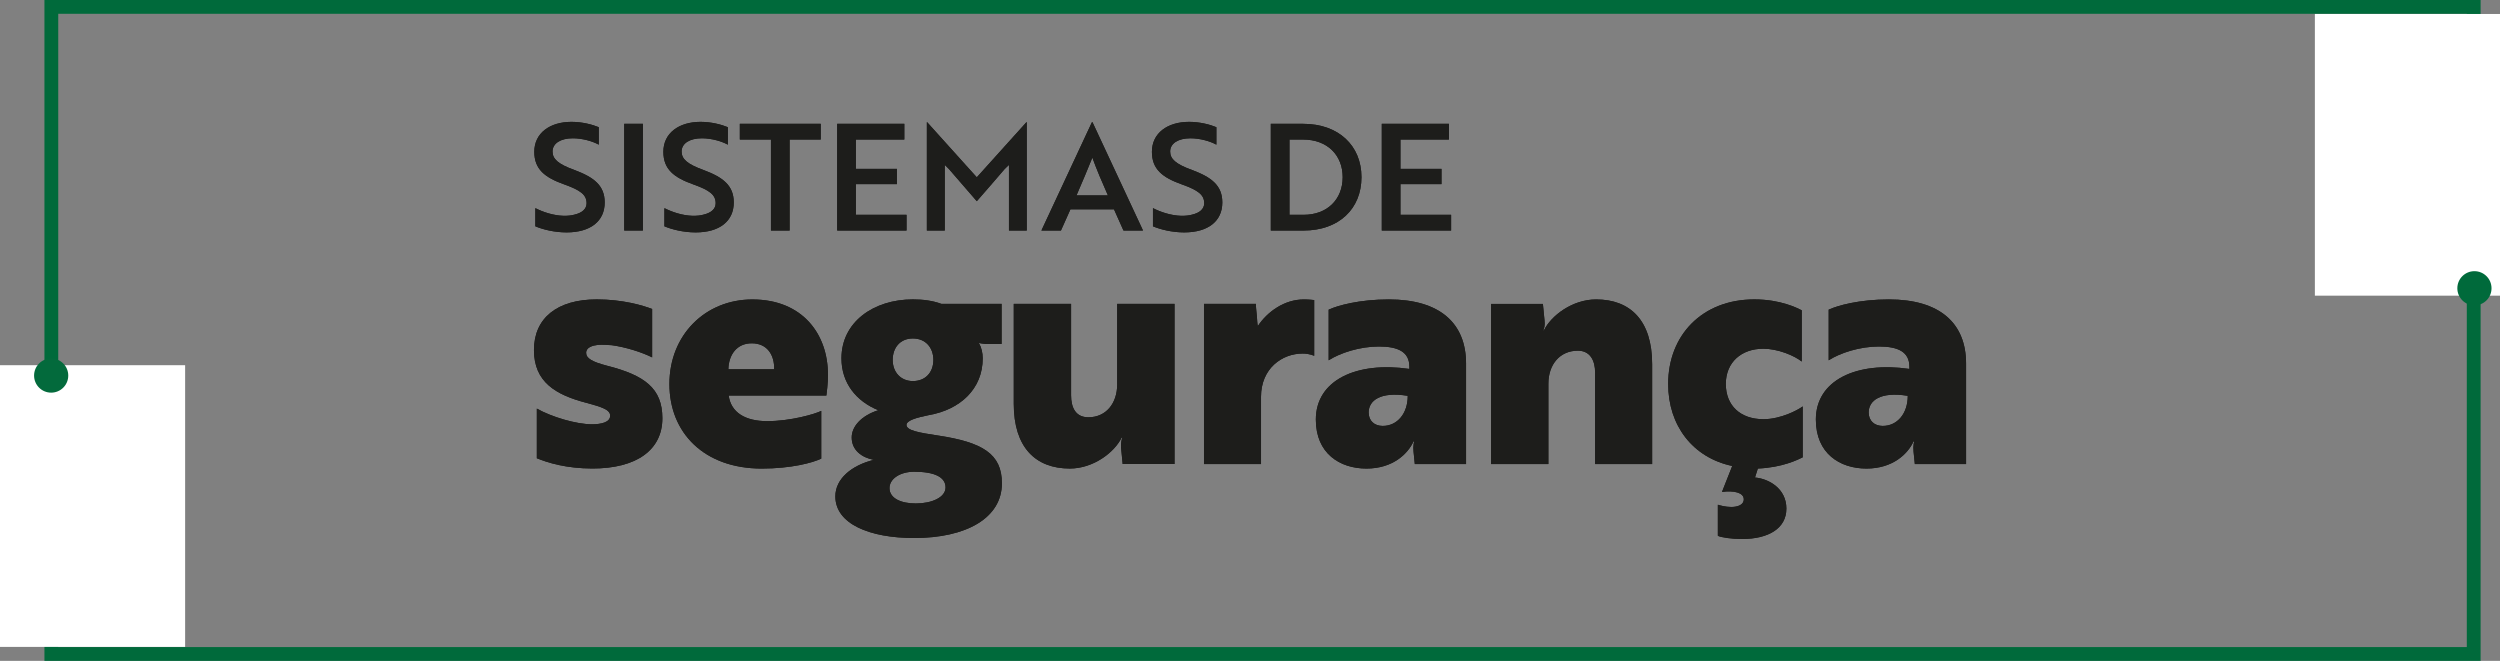 <?xml version="1.0" encoding="UTF-8"?>
<svg id="Camada_2" data-name="Camada 2" xmlns="http://www.w3.org/2000/svg" viewBox="0 0 905.32 239.33">
  <rect x="0" y="0" width="905.32" height="239.33" fill="#808080" stroke="none"/>
  <defs>
    <style>
      .cls-1 {
        fill: #006a3b;
      }

      .cls-1, .cls-2, .cls-3, .cls-4 {
        stroke-width: 0px;
      }

      .cls-5 {
        fill: none;
        stroke: #006a3b;
        stroke-miterlimit: 10;
        stroke-width: 5px;
      }

      .cls-2 {
        fill: #fff;
      }

      .cls-3 {
        fill: #036a3c;
      }

      .cls-4 {
        fill: #1d1d1b;
      }
    </style>
  </defs>
  <g id="Layer_1" data-name="Layer 1">
    <g>
      <g>
        <g>
          <path class="cls-4" d="m212.38,145.89c-11.14-2.9-19.02-7.54-19.02-19.14s8.47-18.33,22.73-18.33c9.4,0,16.82,2.2,20.07,3.48v17.52c-3.71-1.86-9.51-3.71-14.62-4.41-1.74-.12-3.48-.23-4.99-.12-1.86.23-4.29.81-4.29,2.9,0,1.97,2.2,3.25,7.54,4.64,13.69,3.48,20.07,8.24,20.07,19.02,0,11.6-9.51,18.21-25.29,18.21-9.51,0-16.24-2.09-20.18-3.71v-17.98c5.33,3.02,14.27,5.68,19.95,5.68,3.36,0,6.61-.7,6.61-3.13,0-2.2-3.13-3.13-8.58-4.64Z"/>
          <path class="cls-4" d="m299.84,135.57c0,3.36-.46,6.61-.58,7.66h-35.38c.81,6.15,6.03,9.28,13.92,9.28,8.47,0,17.28-2.55,19.6-3.71v17.28c-3.13,1.51-10.9,3.6-21.58,3.6-20.76,0-33.41-12.88-33.41-30.62s12.99-30.62,30.04-30.62c18.33,0,27.37,12.76,27.37,27.14Zm-27.61-11.25c-5.45,0-8.35,4.18-8.47,9.4h16.59c.12-5.22-2.55-9.4-8.12-9.4Z"/>
          <path class="cls-4" d="m339.74,157.72c16.01,2.44,23.08,6.61,23.08,17.28,0,12.64-12.99,19.83-31.78,19.83-16.12,0-28.54-5.1-28.54-15.08,0-6.38,5.92-11.25,13.92-13.22-4.29-.81-8-3.48-8-8.12,0-3.71,3.13-7.77,9.63-9.86-8-3.25-13.34-9.86-13.34-18.79,0-13.11,11.6-21.34,25.87-21.34,3.71,0,7.19.46,10.32,1.62h21.81v14.5h-6.03c-1.28-.12-1.62-.23-2.2-.35.93,1.62,1.39,3.6,1.39,5.57,0,11.14-8.24,18.56-19.37,20.53-4.64.93-8.24,1.97-8.24,3.6,0,1.97,4.41,2.78,11.48,3.83Zm2.67,18.79c0-3.71-3.94-5.68-11.37-5.68-5.1,0-8.93,2.55-8.93,5.92,0,3.71,4.18,5.57,9.51,5.57,5.8,0,10.79-2.2,10.79-5.8Zm-4.41-46.17c0-4.41-2.78-7.77-7.42-7.77s-7.31,3.36-7.31,7.77,2.9,7.66,7.31,7.66c4.64,0,7.42-3.25,7.42-7.66Z"/>
          <path class="cls-4" d="m406.55,168.05l-.58-5.92c-.12-1.74.23-3.02.46-3.71h-.23c-2.55,5.34-10.21,11.25-18.79,11.25-12.41,0-20.3-7.66-20.3-23.43v-36.19h20.76v33.06c0,4.64,1.74,8,6.26,8,6.38,0,10.44-4.99,10.44-11.95v-29.12h20.76v58h-18.79Z"/>
          <path class="cls-4" d="m436.01,110.05h18.79c0,1.51.23,3.02.35,4.41.12,1.51.12,2.67.35,3.6,3.48-5.22,9.63-9.63,16.7-9.63,1.86,0,3.6.23,3.71.23v20.18c-.12,0-1.62-.81-4.18-.81-7.54,0-15.08,5.45-15.08,15.66v24.36h-20.65v-58Z"/>
          <path class="cls-4" d="m481.13,112.14c3.25-1.51,11.13-3.71,21.81-3.71,18.56,0,27.96,8.7,27.96,23.2v36.42h-18.56l-.46-4.52c-.23-2.2.23-3.71.23-3.71h-.23c-1.97,4.41-7.42,9.86-17.05,9.86s-18.33-5.45-18.33-17.75c0-14.27,14.73-21.11,33.87-18.33v-.81c0-5.34-4.06-7.31-11.02-7.31s-14.03,2.32-18.21,4.99v-18.33Zm28.65,31.2c-9.98-1.62-14.15,1.74-14.15,6.03,0,3.02,2.09,4.87,5.1,4.87,5.22,0,9.05-4.41,9.05-10.9Z"/>
          <path class="cls-4" d="m558.73,110.05l.58,5.92c.23,1.74-.12,3.02-.46,3.71h.23c2.55-5.34,10.32-11.25,18.91-11.25,12.41,0,20.3,7.66,20.3,23.43v36.19h-20.65v-33.06c0-4.52-1.86-8-6.26-8-6.5,0-10.67,4.99-10.67,11.95v29.12h-20.76v-58h18.79Z"/>
          <path class="cls-4" d="m638.54,151.81c6.5,0,12.76-3.48,14.27-4.64v18.44c-1.62.81-7.42,3.71-16.24,4.06l-1.04,3.25c5.1.46,11.37,4.06,11.37,11.25s-6.5,11.02-16.12,11.02c-3.71,0-7.54-.58-8.7-1.16v-11.25c.81.23,2.67.81,4.87.81s4.52-.7,4.52-2.78c0-2.44-3.6-3.25-7.89-2.67l3.71-9.4c-14.27-3.02-23.2-14.62-23.2-29.7,0-17.63,12.3-30.62,31.2-30.62,9.51,0,15.54,3.13,17.17,3.94v18.56c-2.78-2.2-8.7-4.64-13.92-4.64-7.89,0-13.57,4.87-13.57,12.76s5.34,12.76,13.57,12.76Z"/>
          <path class="cls-4" d="m662.2,112.14c3.25-1.51,11.14-3.71,21.81-3.71,18.56,0,27.96,8.7,27.96,23.2v36.42h-18.56l-.46-4.52c-.23-2.2.23-3.71.23-3.71h-.23c-1.97,4.41-7.42,9.86-17.05,9.86s-18.33-5.45-18.33-17.75c0-14.27,14.73-21.11,33.87-18.33v-.81c0-5.34-4.06-7.31-11.02-7.31s-14.04,2.32-18.21,4.99v-18.33Zm28.65,31.2c-9.97-1.62-14.15,1.74-14.15,6.03,0,3.02,2.09,4.87,5.1,4.87,5.22,0,9.05-4.41,9.05-10.9Z"/>
        </g>
        <g>
          <path class="cls-4" d="m212.38,145.89c-11.14-2.9-19.02-7.54-19.02-19.14s8.47-18.33,22.73-18.33c9.4,0,16.82,2.2,20.07,3.48v17.52c-3.71-1.86-9.51-3.71-14.62-4.41-1.74-.12-3.48-.23-4.99-.12-1.86.23-4.29.81-4.29,2.9,0,1.97,2.2,3.25,7.54,4.64,13.69,3.48,20.07,8.24,20.07,19.02,0,11.6-9.51,18.21-25.29,18.21-9.51,0-16.24-2.09-20.18-3.71v-17.98c5.33,3.02,14.27,5.68,19.95,5.68,3.36,0,6.61-.7,6.61-3.13,0-2.2-3.13-3.13-8.58-4.64Z"/>
          <path class="cls-4" d="m299.84,135.57c0,3.36-.46,6.61-.58,7.66h-35.38c.81,6.15,6.03,9.28,13.92,9.28,8.47,0,17.28-2.55,19.6-3.71v17.28c-3.13,1.51-10.9,3.6-21.58,3.6-20.76,0-33.41-12.88-33.41-30.62s12.99-30.62,30.04-30.62c18.33,0,27.37,12.76,27.37,27.14Zm-27.61-11.25c-5.45,0-8.35,4.18-8.47,9.4h16.59c.12-5.22-2.55-9.4-8.12-9.4Z"/>
          <path class="cls-4" d="m339.74,157.72c16.01,2.44,23.08,6.61,23.08,17.28,0,12.64-12.99,19.83-31.78,19.83-16.12,0-28.54-5.1-28.54-15.08,0-6.38,5.92-11.25,13.92-13.22-4.29-.81-8-3.48-8-8.12,0-3.71,3.13-7.77,9.63-9.86-8-3.25-13.34-9.86-13.34-18.79,0-13.11,11.6-21.34,25.87-21.34,3.71,0,7.19.46,10.32,1.62h21.81v14.5h-6.03c-1.28-.12-1.62-.23-2.2-.35.93,1.62,1.39,3.6,1.39,5.57,0,11.14-8.24,18.56-19.37,20.53-4.64.93-8.24,1.97-8.24,3.6,0,1.97,4.41,2.78,11.48,3.83Zm2.67,18.79c0-3.71-3.94-5.68-11.37-5.68-5.1,0-8.93,2.55-8.93,5.92,0,3.71,4.18,5.57,9.51,5.57,5.8,0,10.79-2.2,10.79-5.8Zm-4.41-46.17c0-4.41-2.78-7.77-7.42-7.77s-7.31,3.36-7.31,7.77,2.9,7.66,7.31,7.66c4.64,0,7.42-3.25,7.42-7.66Z"/>
          <path class="cls-4" d="m406.55,168.05l-.58-5.92c-.12-1.74.23-3.02.46-3.71h-.23c-2.55,5.34-10.21,11.25-18.79,11.25-12.41,0-20.3-7.66-20.3-23.43v-36.19h20.76v33.06c0,4.64,1.74,8,6.26,8,6.38,0,10.44-4.99,10.44-11.95v-29.12h20.76v58h-18.79Z"/>
          <path class="cls-4" d="m436.01,110.05h18.79c0,1.51.23,3.02.35,4.41.12,1.51.12,2.67.35,3.6,3.48-5.22,9.63-9.63,16.7-9.63,1.86,0,3.6.23,3.71.23v20.18c-.12,0-1.62-.81-4.18-.81-7.54,0-15.08,5.45-15.08,15.66v24.36h-20.65v-58Z"/>
          <path class="cls-4" d="m481.13,112.14c3.25-1.51,11.13-3.71,21.81-3.71,18.56,0,27.96,8.7,27.96,23.2v36.42h-18.56l-.46-4.52c-.23-2.2.23-3.71.23-3.71h-.23c-1.97,4.41-7.42,9.86-17.05,9.86s-18.33-5.45-18.33-17.75c0-14.27,14.73-21.11,33.87-18.33v-.81c0-5.34-4.06-7.31-11.02-7.31s-14.03,2.32-18.21,4.99v-18.33Zm28.65,31.2c-9.98-1.62-14.15,1.74-14.15,6.03,0,3.02,2.09,4.87,5.1,4.87,5.22,0,9.05-4.41,9.05-10.9Z"/>
          <path class="cls-4" d="m558.73,110.05l.58,5.92c.23,1.74-.12,3.02-.46,3.71h.23c2.55-5.34,10.32-11.25,18.91-11.25,12.41,0,20.3,7.66,20.3,23.43v36.19h-20.65v-33.06c0-4.52-1.86-8-6.26-8-6.5,0-10.67,4.99-10.67,11.95v29.12h-20.76v-58h18.79Z"/>
          <path class="cls-4" d="m638.54,151.81c6.5,0,12.76-3.48,14.27-4.64v18.44c-1.62.81-7.42,3.71-16.24,4.06l-1.04,3.25c5.1.46,11.37,4.06,11.37,11.25s-6.5,11.02-16.12,11.02c-3.71,0-7.54-.58-8.7-1.16v-11.25c.81.23,2.67.81,4.87.81s4.52-.7,4.52-2.78c0-2.44-3.6-3.25-7.89-2.67l3.71-9.4c-14.27-3.02-23.2-14.62-23.2-29.7,0-17.63,12.3-30.62,31.2-30.62,9.51,0,15.54,3.13,17.17,3.94v18.56c-2.78-2.2-8.7-4.64-13.92-4.64-7.89,0-13.57,4.87-13.57,12.76s5.34,12.76,13.57,12.76Z"/>
          <path class="cls-4" d="m662.2,112.14c3.25-1.51,11.14-3.71,21.81-3.71,18.56,0,27.96,8.7,27.96,23.2v36.42h-18.56l-.46-4.52c-.23-2.2.23-3.71.23-3.71h-.23c-1.97,4.41-7.42,9.86-17.05,9.86s-18.33-5.45-18.33-17.75c0-14.27,14.73-21.11,33.87-18.33v-.81c0-5.34-4.06-7.31-11.02-7.31s-14.04,2.32-18.21,4.99v-18.33Zm28.65,31.2c-9.97-1.62-14.15,1.74-14.15,6.03,0,3.02,2.09,4.87,5.1,4.87,5.22,0,9.05-4.41,9.05-10.9Z"/>
        </g>
      </g>
      <g>
        <g>
          <path class="cls-4" d="m193.86,81.97v-6.6c2.74,1.4,6.44,2.68,10.3,2.79,1.4,0,2.74-.11,3.86-.43,2.74-.64,4.4-2.04,4.4-4.13,0-3.06-2.2-4.72-8.1-6.82-7.08-2.52-10.84-5.53-10.84-11.81,0-6.76,5.63-10.84,13.47-10.84,3.86,0,7.57.97,9.88,1.93v6.33c-2.2-1.23-5.9-2.31-9.39-2.31-4.4,0-7.35,1.83-7.35,4.78,0,2.74,2.04,4.56,7.94,6.71,7.08,2.63,10.95,5.63,10.95,11.75,0,6.76-5.15,10.84-13.79,10.84-4.45,0-8.64-1.07-11.32-2.2Z"/>
          <path class="cls-4" d="m226.05,83.48v-38.64s6.76,0,6.76,0v38.64s-6.76,0-6.76,0Z"/>
          <path class="cls-4" d="m240.6,81.97v-6.6c2.74,1.4,6.44,2.68,10.3,2.79,1.4,0,2.74-.11,3.86-.43,2.74-.64,4.4-2.04,4.4-4.13,0-3.06-2.2-4.72-8.1-6.82-7.08-2.52-10.84-5.53-10.84-11.81,0-6.76,5.63-10.84,13.47-10.84,3.86,0,7.57.97,9.88,1.93v6.33c-2.2-1.23-5.9-2.31-9.39-2.31-4.4,0-7.35,1.83-7.35,4.78,0,2.74,2.04,4.56,7.94,6.71,7.08,2.63,10.95,5.63,10.95,11.75,0,6.76-5.15,10.84-13.79,10.84-4.45,0-8.64-1.07-11.32-2.2Z"/>
          <path class="cls-4" d="m285.94,50.53v32.95s-6.76,0-6.76,0v-32.95h-11.27v-5.69h29.3v5.69h-11.27Z"/>
          <path class="cls-4" d="m303.17,83.48v-38.64s24.31,0,24.31,0v5.69h-17.55s0,10.62,0,10.62h14.87s0,5.53,0,5.53h-14.87s0,11.11,0,11.11h18.35v5.69h-25.12Z"/>
          <path class="cls-4" d="m343.63,61.21l-1.5-1.5v23.77s-6.49,0-6.49,0v-39.23s.1,0,.1,0l17.98,19.96,17.98-19.96h.11v39.23s-6.44,0-6.44,0v-23.77s-1.56,1.5-1.56,1.5c-3.33,3.92-6.71,7.78-10.09,11.65l-10.09-11.65Z"/>
          <path class="cls-4" d="m395.41,44.25h.21l18.3,39.23h-7.08l-3.43-7.67h-15.78l-3.43,7.67h-7.08l18.3-39.23Zm5.8,26.51c-2.2-4.94-4.03-9.28-5.64-13.68-1.66,4.03-3.65,8.96-5.74,13.68h11.38Z"/>
          <path class="cls-4" d="m417.52,81.97v-6.6c2.74,1.4,6.44,2.68,10.3,2.79,1.4,0,2.74-.11,3.86-.43,2.74-.64,4.4-2.04,4.4-4.13,0-3.06-2.2-4.72-8.1-6.82-7.08-2.52-10.84-5.53-10.84-11.81,0-6.76,5.63-10.84,13.47-10.84,3.86,0,7.57.97,9.88,1.93v6.33c-2.2-1.23-5.9-2.31-9.39-2.31-4.4,0-7.35,1.83-7.35,4.78,0,2.74,2.04,4.56,7.94,6.71,7.08,2.63,10.95,5.63,10.95,11.75,0,6.76-5.15,10.84-13.79,10.84-4.45,0-8.64-1.07-11.32-2.2Z"/>
          <path class="cls-4" d="m460.19,83.48v-38.64s11.75,0,11.75,0c12.77,0,21.09,7.89,21.09,19.32,0,11.48-8.21,19.32-20.93,19.32h-11.91Zm6.76-32.95v27.26h5.1c8.64,0,14.17-5.63,14.17-13.63,0-7.94-5.53-13.63-14.33-13.63h-4.94Z"/>
          <path class="cls-4" d="m500.38,83.48v-38.64s24.31,0,24.31,0v5.69h-17.55s0,10.62,0,10.62h14.87s0,5.53,0,5.53h-14.87s0,11.11,0,11.11h18.35v5.69h-25.12Z"/>
        </g>
        <g>
          <path class="cls-4" d="m193.86,81.97v-6.6c2.74,1.4,6.44,2.68,10.3,2.79,1.4,0,2.74-.11,3.86-.43,2.74-.64,4.4-2.04,4.4-4.13,0-3.06-2.2-4.72-8.1-6.82-7.08-2.52-10.84-5.53-10.84-11.81,0-6.76,5.63-10.84,13.47-10.84,3.86,0,7.57.97,9.88,1.93v6.33c-2.2-1.23-5.9-2.31-9.39-2.31-4.4,0-7.35,1.83-7.35,4.78,0,2.74,2.04,4.56,7.94,6.71,7.08,2.63,10.95,5.63,10.95,11.75,0,6.76-5.15,10.84-13.79,10.84-4.45,0-8.64-1.07-11.32-2.2Z"/>
          <path class="cls-4" d="m226.05,83.48v-38.64s6.76,0,6.76,0v38.64s-6.76,0-6.76,0Z"/>
          <path class="cls-4" d="m240.6,81.97v-6.6c2.74,1.4,6.44,2.68,10.3,2.79,1.4,0,2.74-.11,3.86-.43,2.74-.64,4.4-2.04,4.4-4.13,0-3.06-2.2-4.72-8.1-6.82-7.08-2.52-10.84-5.53-10.84-11.81,0-6.76,5.63-10.84,13.47-10.84,3.86,0,7.57.97,9.88,1.93v6.33c-2.2-1.23-5.9-2.31-9.39-2.31-4.4,0-7.35,1.83-7.35,4.78,0,2.74,2.04,4.56,7.94,6.71,7.08,2.63,10.95,5.63,10.95,11.75,0,6.76-5.15,10.84-13.79,10.84-4.45,0-8.64-1.07-11.32-2.2Z"/>
          <path class="cls-4" d="m285.94,50.53v32.95s-6.76,0-6.76,0v-32.95h-11.27v-5.69h29.3v5.69h-11.27Z"/>
          <path class="cls-4" d="m303.17,83.48v-38.64s24.31,0,24.31,0v5.69h-17.55s0,10.62,0,10.62h14.87s0,5.53,0,5.53h-14.87s0,11.11,0,11.11h18.35v5.69h-25.12Z"/>
          <path class="cls-4" d="m343.63,61.21l-1.5-1.5v23.77s-6.49,0-6.49,0v-39.23s.1,0,.1,0l17.98,19.96,17.98-19.96h.11v39.23s-6.44,0-6.44,0v-23.77s-1.56,1.5-1.56,1.5c-3.33,3.92-6.71,7.78-10.09,11.65l-10.09-11.65Z"/>
          <path class="cls-4" d="m395.41,44.25h.21l18.3,39.23h-7.08l-3.43-7.67h-15.78l-3.43,7.67h-7.08l18.3-39.23Zm5.8,26.51c-2.2-4.94-4.03-9.28-5.64-13.68-1.66,4.03-3.65,8.96-5.74,13.68h11.38Z"/>
          <path class="cls-4" d="m417.52,81.97v-6.6c2.74,1.4,6.44,2.68,10.3,2.79,1.4,0,2.74-.11,3.86-.43,2.74-.64,4.4-2.04,4.4-4.13,0-3.06-2.2-4.72-8.1-6.82-7.08-2.52-10.84-5.53-10.84-11.81,0-6.76,5.63-10.84,13.47-10.84,3.86,0,7.57.97,9.88,1.93v6.33c-2.2-1.23-5.9-2.31-9.39-2.31-4.4,0-7.35,1.83-7.35,4.78,0,2.74,2.04,4.56,7.94,6.71,7.08,2.63,10.95,5.63,10.95,11.75,0,6.76-5.15,10.84-13.79,10.84-4.45,0-8.64-1.07-11.32-2.2Z"/>
          <path class="cls-4" d="m460.19,83.48v-38.64s11.75,0,11.75,0c12.77,0,21.09,7.89,21.09,19.32,0,11.48-8.21,19.32-20.93,19.32h-11.91Zm6.76-32.95v27.26h5.1c8.64,0,14.17-5.63,14.17-13.63,0-7.94-5.53-13.63-14.33-13.63h-4.94Z"/>
          <path class="cls-4" d="m500.38,83.48v-38.64s24.31,0,24.31,0v5.69h-17.55s0,10.62,0,10.62h14.87s0,5.53,0,5.53h-14.87s0,11.11,0,11.11h18.35v5.69h-25.12Z"/>
        </g>
      </g>
      <g>
        <rect class="cls-5" x="18.59" y="2.5" width="877.21" height="234.33"/>
        <rect class="cls-2" x="838.28" y="5.06" width="67.04" height="102.01"/>
        <rect class="cls-2" x="0" y="132.25" width="67.04" height="102.01"/>
        <circle class="cls-3" cx="18.53" cy="136" r="6.19"/>
        <circle class="cls-1" cx="896.06" cy="104.39" r="6.19"/>
      </g>
    </g>
  </g>
</svg>
